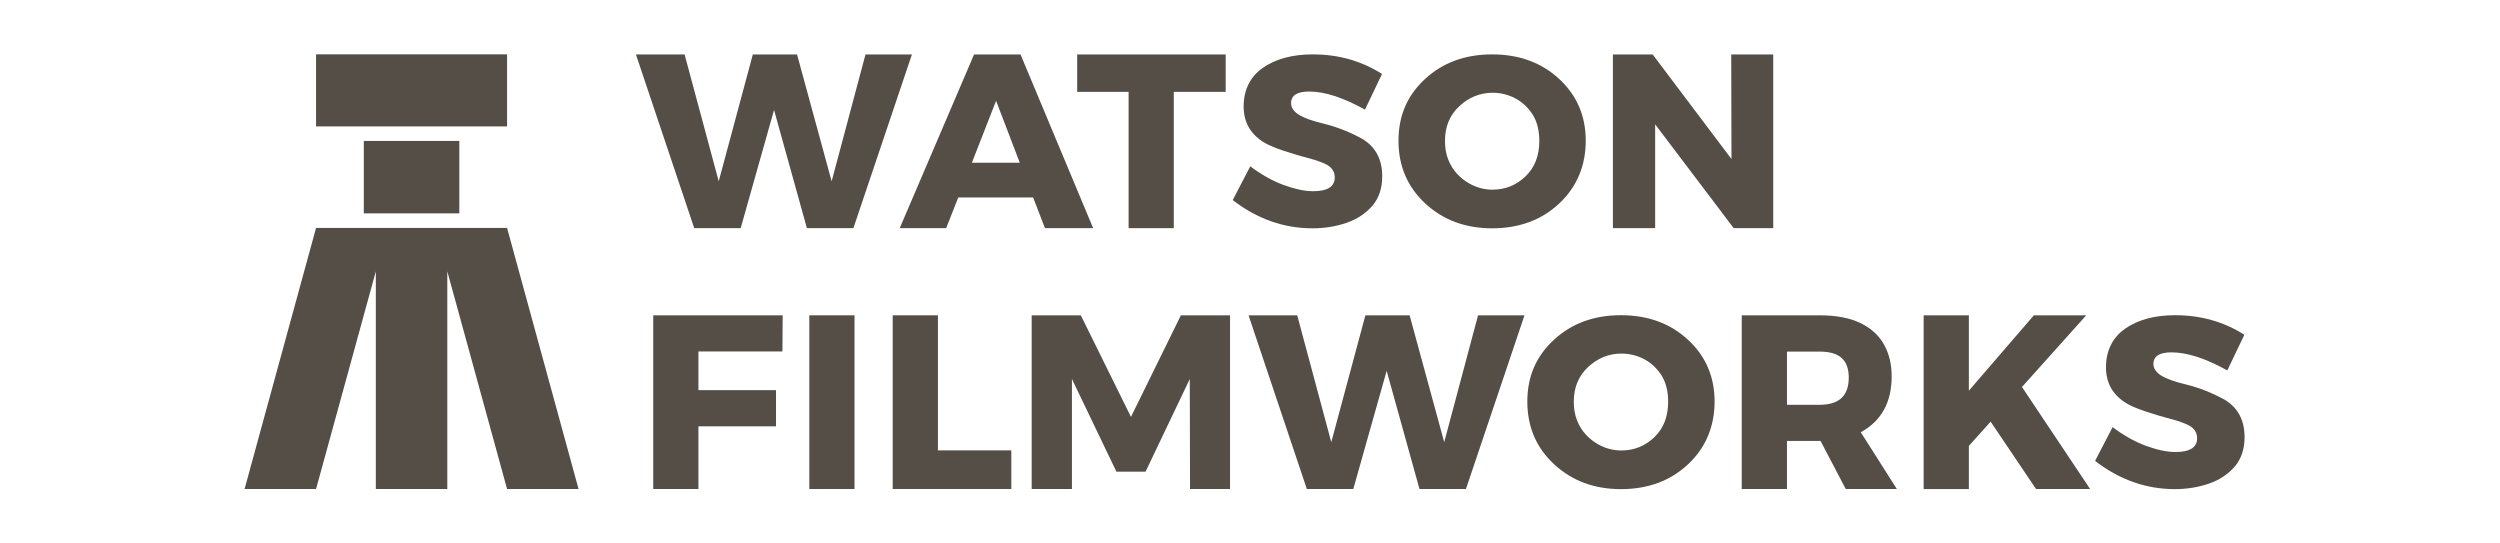 <svg width="184" height="40" viewBox="0 0 184 40" fill="none" xmlns="http://www.w3.org/2000/svg">
<path d="M62.806 16.793H59.388L56.97 8.093L54.514 16.793H51.095L46.805 4.009H50.387L52.897 13.345L55.408 4.009H58.663L61.209 13.345L63.7 4.009H67.118L62.809 16.793H62.806Z" fill="#544E47"/>
<path d="M80.456 16.793H76.91L76.037 14.532H70.528L69.637 16.793H66.219L71.692 4.008H75.111L80.456 16.793ZM75.056 11.978L73.312 7.418L71.529 11.978H75.056Z" fill="#544E47"/>
<path d="M86.393 16.793H83.065V6.762H79.281V4.008H90.21V6.762H86.391V16.793H86.393Z" fill="#544E47"/>
<path d="M96.602 16.804C94.481 16.804 92.524 16.112 90.728 14.726L92.02 12.241C92.856 12.867 93.683 13.329 94.503 13.627C95.321 13.922 96.032 14.073 96.64 14.073C97.706 14.073 98.24 13.734 98.24 13.058C98.24 12.604 97.992 12.265 97.496 12.044C97.218 11.926 96.967 11.833 96.749 11.765C94.906 11.276 93.701 10.868 93.132 10.54C92.066 9.933 91.532 9.031 91.532 7.831C91.532 6.63 92.009 5.635 92.96 4.982C93.911 4.328 95.133 4.003 96.624 4.003C98.516 4.003 100.211 4.484 101.716 5.444L100.462 8.069C98.873 7.183 97.504 6.737 96.351 6.737C95.465 6.737 95.024 7.021 95.024 7.593C95.024 7.918 95.212 8.203 95.588 8.44C95.964 8.678 96.569 8.897 97.406 9.097C98.401 9.34 99.371 9.725 100.315 10.25C101.261 10.844 101.732 11.754 101.732 12.976C101.732 13.838 101.498 14.551 101.032 15.117C100.527 15.705 99.884 16.134 99.099 16.402C98.314 16.67 97.482 16.804 96.602 16.804Z" fill="#544E47"/>
<path d="M109.82 16.804C107.854 16.804 106.216 16.194 104.902 14.978C103.586 13.758 102.929 12.219 102.929 10.36C102.929 8.501 103.58 7.019 104.883 5.813C106.186 4.607 107.833 4.003 109.82 4.003C111.807 4.003 113.454 4.607 114.757 5.813C116.06 7.019 116.711 8.536 116.711 10.36C116.711 12.183 116.06 13.758 114.757 14.978C113.454 16.197 111.807 16.804 109.82 16.804ZM109.855 13.958C110.788 13.958 111.594 13.633 112.273 12.985C112.952 12.336 113.293 11.467 113.293 10.376C113.293 9.6 113.129 8.952 112.802 8.429C112.45 7.891 112.014 7.489 111.499 7.224C110.981 6.958 110.433 6.827 109.858 6.827C108.937 6.827 108.122 7.155 107.413 7.809C106.704 8.462 106.35 9.318 106.35 10.376C106.35 10.882 106.429 11.336 106.587 11.738C106.745 12.14 106.96 12.49 107.233 12.785C107.506 13.08 107.811 13.323 108.152 13.512C108.686 13.81 109.256 13.96 109.861 13.96L109.855 13.958Z" fill="#544E47"/>
<path d="M130.51 16.793H127.601L121.819 9.151V16.793H118.709V4.008H121.637L127.437 11.705L127.418 4.008H130.51V16.793Z" fill="#544E47"/>
<path d="M51.407 35.992H48.078V23.207H57.605L57.586 25.87H51.404V28.716H57.115V31.38H51.404V35.995L51.407 35.992Z" fill="#544E47"/>
<path d="M62.893 35.992H59.565V23.207H62.893V35.992Z" fill="#544E47"/>
<path d="M74.432 35.992H65.703V23.207H69.031V33.148H74.432V35.995V35.992Z" fill="#544E47"/>
<path d="M90.534 35.992H87.587L87.568 27.893L84.313 34.715H82.168L78.894 27.893V35.992H75.931V23.207H79.548L83.239 30.685L86.913 23.207H90.531V35.992H90.534Z" fill="#544E47"/>
<path d="M107.894 35.992H104.475L102.058 27.292L99.602 35.992H96.183L91.893 23.207H95.475L97.982 32.544L100.493 23.207H103.748L106.294 32.544L108.785 23.207H112.203L107.894 35.992Z" fill="#544E47"/>
<path d="M119.303 36C117.338 36 115.7 35.39 114.386 34.173C113.069 32.954 112.412 31.415 112.412 29.555C112.412 27.696 113.064 26.214 114.367 25.009C115.67 23.803 117.316 23.199 119.303 23.199C121.29 23.199 122.937 23.803 124.24 25.009C125.543 26.214 126.194 27.732 126.194 29.555C126.194 31.379 125.543 32.954 124.24 34.173C122.937 35.393 121.29 36 119.303 36ZM119.339 33.154C120.274 33.154 121.078 32.828 121.757 32.18C122.435 31.532 122.776 30.663 122.776 29.572C122.776 28.795 122.613 28.148 122.285 27.625C121.934 27.087 121.5 26.685 120.98 26.419C120.462 26.154 119.914 26.023 119.339 26.023C118.417 26.023 117.602 26.351 116.894 27.005C116.185 27.658 115.83 28.514 115.83 29.572C115.83 30.078 115.909 30.532 116.068 30.933C116.226 31.335 116.441 31.685 116.714 31.981C116.986 32.276 117.292 32.519 117.632 32.708C118.167 33.006 118.736 33.156 119.341 33.156L119.339 33.154Z" fill="#544E47"/>
<path d="M139.611 35.992H135.847L133.993 32.454H131.521V35.992H128.192V23.207H133.92C135.149 23.207 136.155 23.399 136.937 23.781C137.72 24.164 138.297 24.695 138.668 25.367C139.042 26.043 139.227 26.816 139.227 27.691C139.227 29.613 138.469 30.986 136.954 31.814L139.609 35.992H139.611ZM133.939 29.791C135.356 29.791 136.068 29.127 136.068 27.798C136.068 26.469 135.359 25.878 133.939 25.878H131.521V29.791H133.939Z" fill="#544E47"/>
<path d="M153.836 35.992H149.853L146.509 31.032L144.908 32.82V35.995H141.58V23.21H144.908V28.755L149.69 23.21H153.544L148.817 28.481L153.836 35.995V35.992Z" fill="#544E47"/>
<path d="M160.073 36C157.952 36 155.995 35.308 154.198 33.922L155.488 31.437C156.324 32.063 157.15 32.525 157.971 32.823C158.789 33.118 159.5 33.268 160.108 33.268C161.174 33.268 161.708 32.929 161.708 32.254C161.708 31.8 161.46 31.461 160.964 31.24C160.686 31.122 160.435 31.029 160.217 30.961C158.374 30.471 157.17 30.064 156.6 29.736C155.534 29.129 155 28.227 155 27.026C155 25.826 155.477 24.831 156.428 24.177C157.379 23.524 158.601 23.199 160.092 23.199C161.983 23.199 163.679 23.68 165.184 24.64L163.93 27.264C162.341 26.378 160.972 25.933 159.819 25.933C158.933 25.933 158.492 26.217 158.492 26.789C158.492 27.114 158.68 27.398 159.056 27.636C159.432 27.874 160.037 28.093 160.874 28.292C161.869 28.536 162.839 28.921 163.783 29.446C164.729 30.039 165.2 30.95 165.2 32.172C165.2 33.033 164.966 33.747 164.5 34.313C163.995 34.901 163.352 35.33 162.567 35.598C161.782 35.866 160.95 36 160.07 36H160.073Z" fill="#544E47"/>
<path d="M33.806 10.373H26.776V15.704H33.806V10.373Z" fill="#544E47"/>
<path d="M37.321 4H23.261V9.304H37.321V4Z" fill="#544E47"/>
<path d="M23.261 16.777L18 35.992H23.261L27.661 19.973V35.992H32.922V19.973L37.321 35.992H42.582L37.321 16.777H23.261Z" fill="#544E47"/>
</svg>
